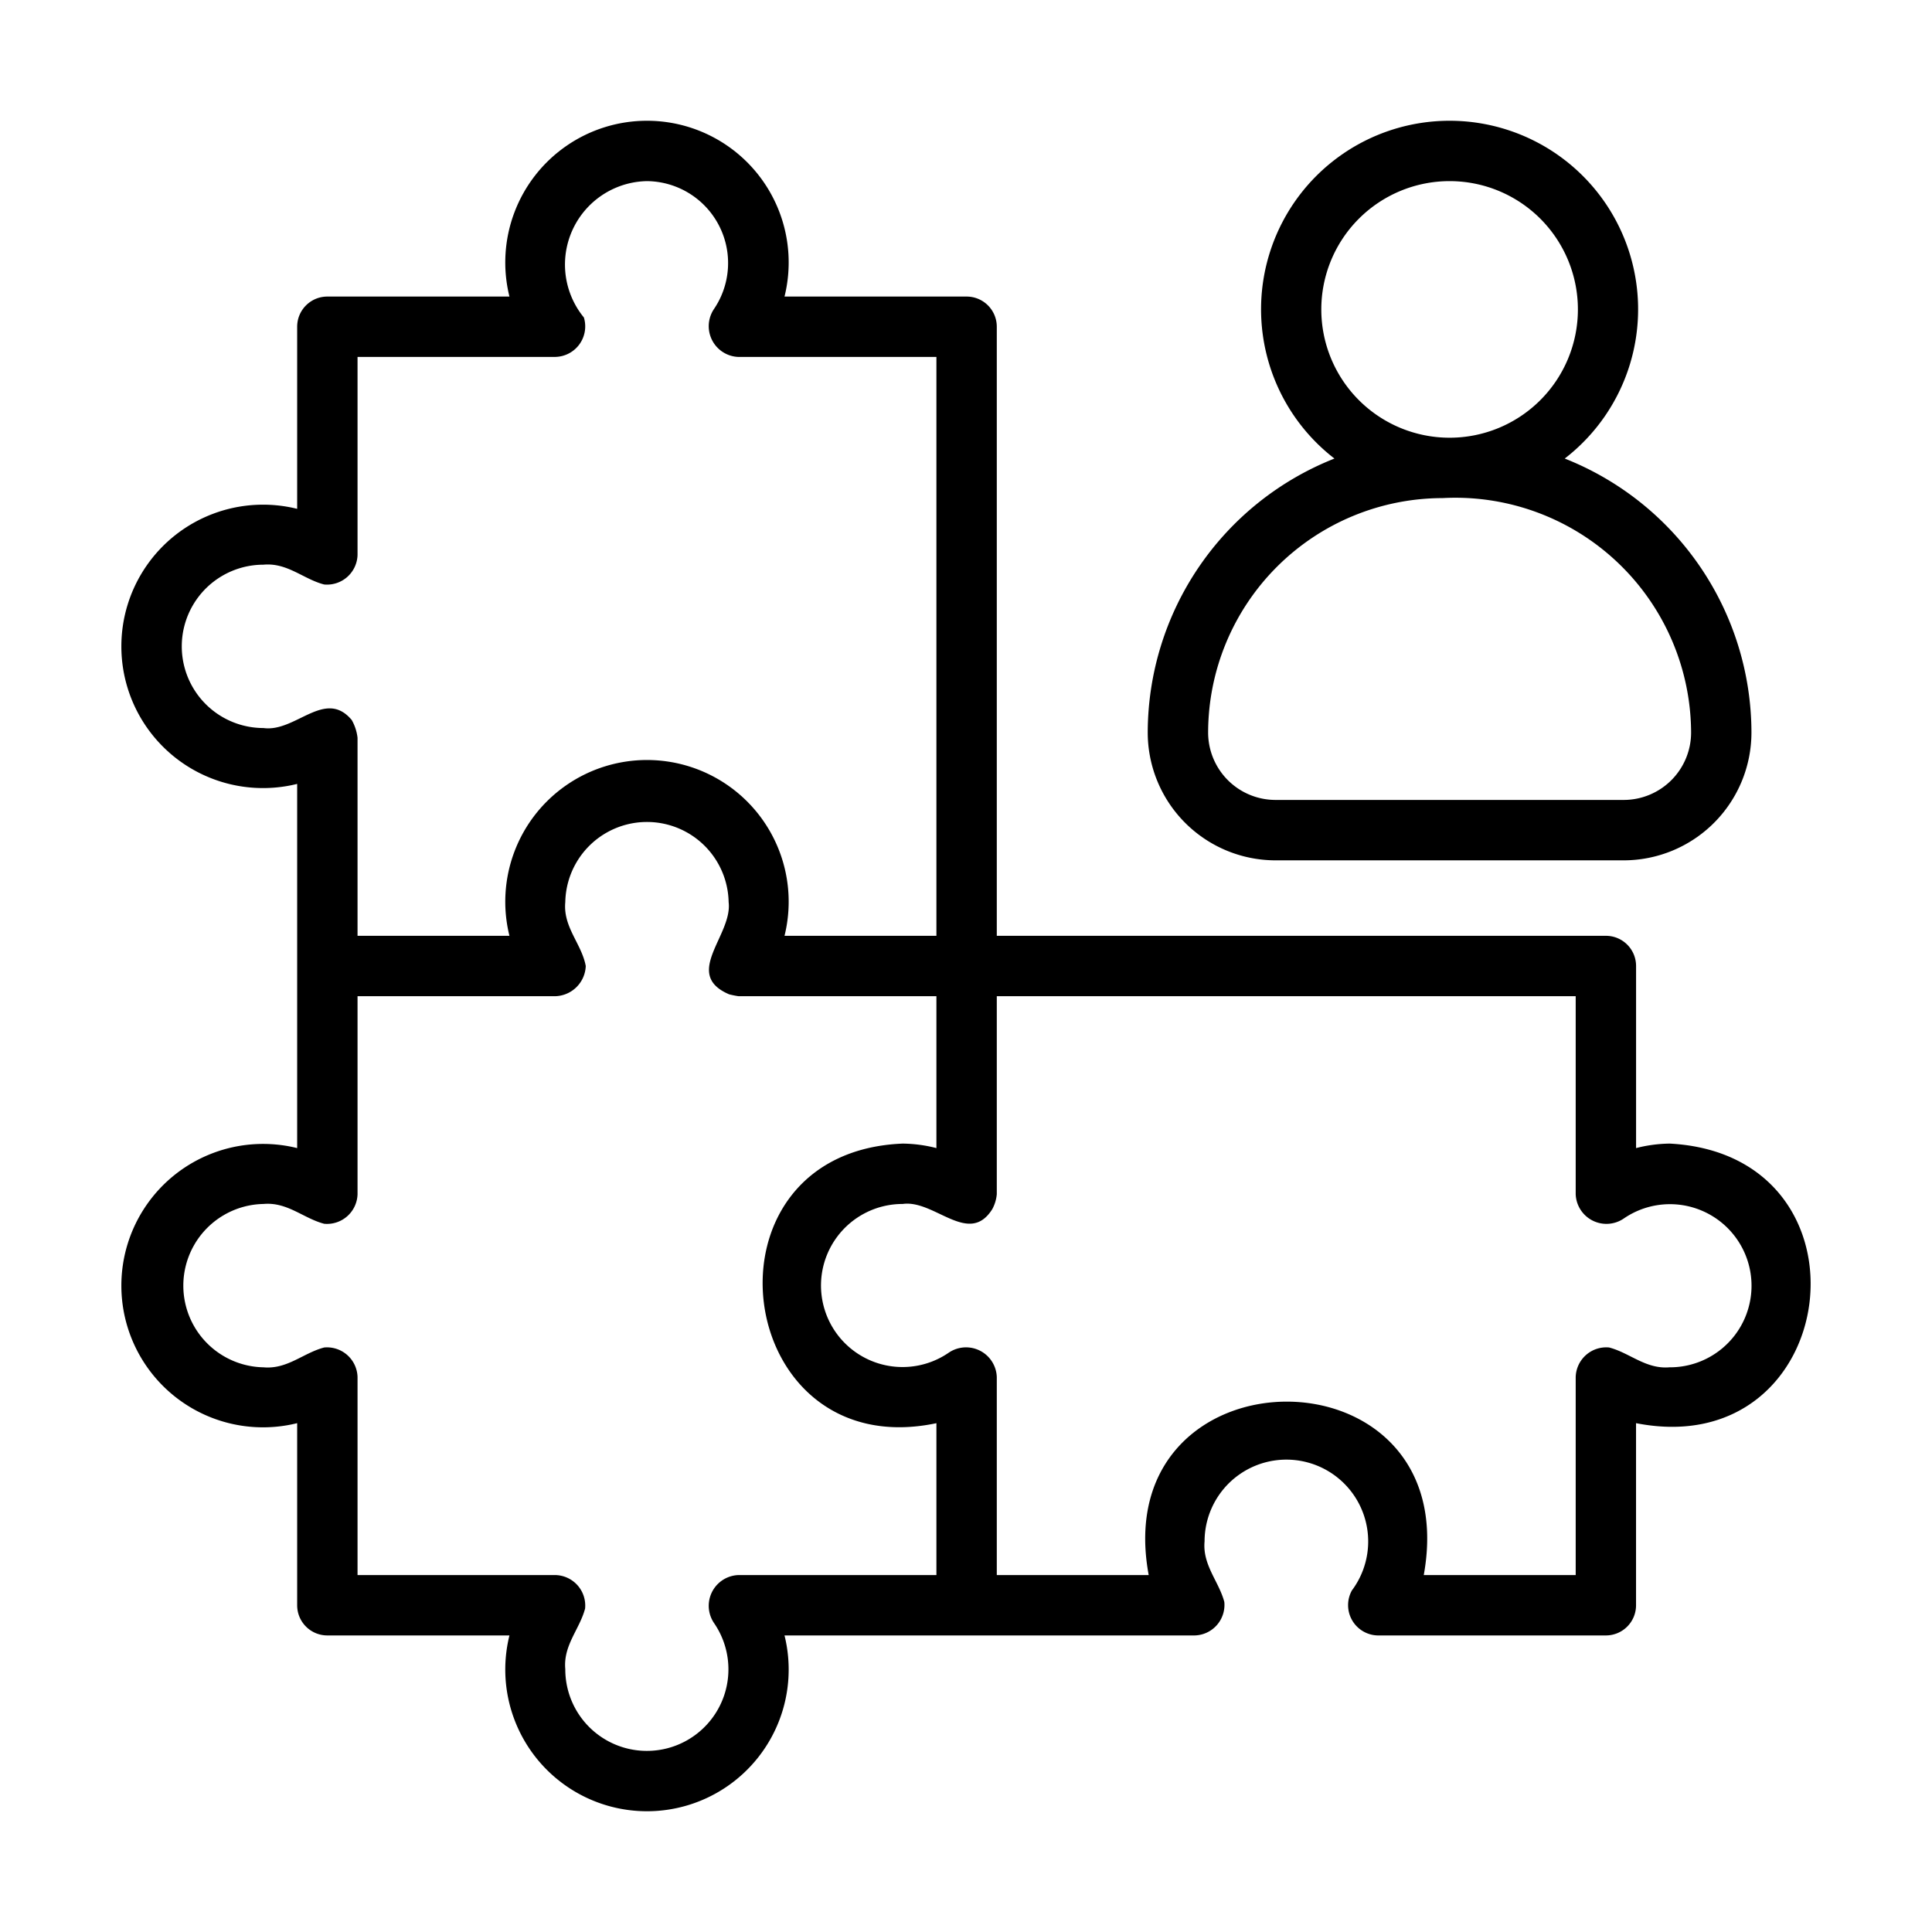 <?xml version="1.0" encoding="UTF-8"?>
<svg xmlns="http://www.w3.org/2000/svg" id="line" viewBox="0 0 64 64">
  <path d="M55.314,37.883a4.676,4.676,0,0,0-1.117.149V32a.999.999,0,0,0-1-1H33.02V10.824a.999.999,0,0,0-1-1H25.988a4.694,4.694,0,1,0-9.112,0h-6.032a.999.999,0,0,0-1,1v6.032a4.694,4.694,0,1,0,0,9.112L9.844,32V38.032a4.694,4.694,0,1,0,0,9.112l-0,6.032a.999.999,0,0,0,1,1H16.876a4.694,4.694,0,1,0,9.112-0l6.032 0h7.559a1.011,1.011,0,0,0,.978-1.11c-.179-.679-.727-1.222-.654-2.008a2.71,2.71,0,1,1,4.881,1.626,1.004,1.004,0,0,0,.852,1.492l7.56 0a.999.999,0,0,0,1-1v-6.032C61.033,48.487,62.307,38.257,55.314,37.883ZM8.727,24.117a2.705,2.705,0,1,1,0-5.411c.79-.074,1.326.48,2.011.656a1.012,1.012,0,0,0,1.106-.979l0-6.56h6.56a1.011,1.011,0,0,0,.938-1.306,2.765,2.765,0,0,1,2.09-4.517A2.714,2.714,0,0,1,23.654,10.233a1.019,1.019,0,0,0,.807,1.591h6.559V31H25.988A4.694,4.694,0,1,0,16.876,31H11.844V24.441a1.544,1.544,0,0,0-.193-.591C10.763,22.795,9.794,24.265,8.727,24.117ZM31.02,52.176H24.461a1.019,1.019,0,0,0-.807,1.591,2.702,2.702,0,1,1-4.928,1.526c-.073-.79.477-1.324.656-2.008a1.011,1.011,0,0,0-.978-1.109H11.844V45.616a1.012,1.012,0,0,0-1.103-.979c-.686.176-1.225.73-2.014.657a2.706,2.706,0,0,1,0-5.411c.791-.072,1.326.478,2.012.656a1.012,1.012,0,0,0,1.105-.979V33h6.56a1.04,1.04,0,0,0,1-1c-.136-.737-.757-1.288-.678-2.117a2.706,2.706,0,0,1,5.411 0c.136,1.095-1.542,2.387.016,3.055A3.021,3.021,0,0,0,24.461,33h6.559V38.032a4.676,4.676,0,0,0-1.117-.149c-6.98.284-5.657,10.686,1.117,9.262Zm24.294-6.883c-.791.072-1.325-.479-2.011-.656a1.012,1.012,0,0,0-1.106.979v6.56H47.164c1.396-7.704-10.519-7.616-9.112 0l-5.032-0V45.616a1.019,1.019,0,0,0-1.591-.807A2.701,2.701,0,1,1,29.903,39.883c1.051-.151,2.192,1.413,2.969.169a1.268,1.268,0,0,0,.148-.493V33H52.197v6.559a1.019,1.019,0,0,0,1.591.807,2.702,2.702,0,1,1,1.526,4.928Z"></path>
  <path d="M42.252,28.5h11.535a4.237,4.237,0,0,0,4.232-4.232,9.777,9.777,0,0,0-6.185-9.078,6.245,6.245,0,1,0-7.629,0,9.777,9.777,0,0,0-6.185,9.078A4.237,4.237,0,0,0,42.252,28.5ZM48.02,6a4.25,4.25,0,0,1-0,8.5A4.25,4.25,0,0,1,48.02,6Zm-.232,10.5a7.809,7.809,0,0,1,8.232,7.767,2.234,2.234,0,0,1-2.232,2.232h-11.535a2.234,2.234,0,0,1-2.232-2.232A7.776,7.776,0,0,1,47.788,16.5Z"></path>
</svg>
